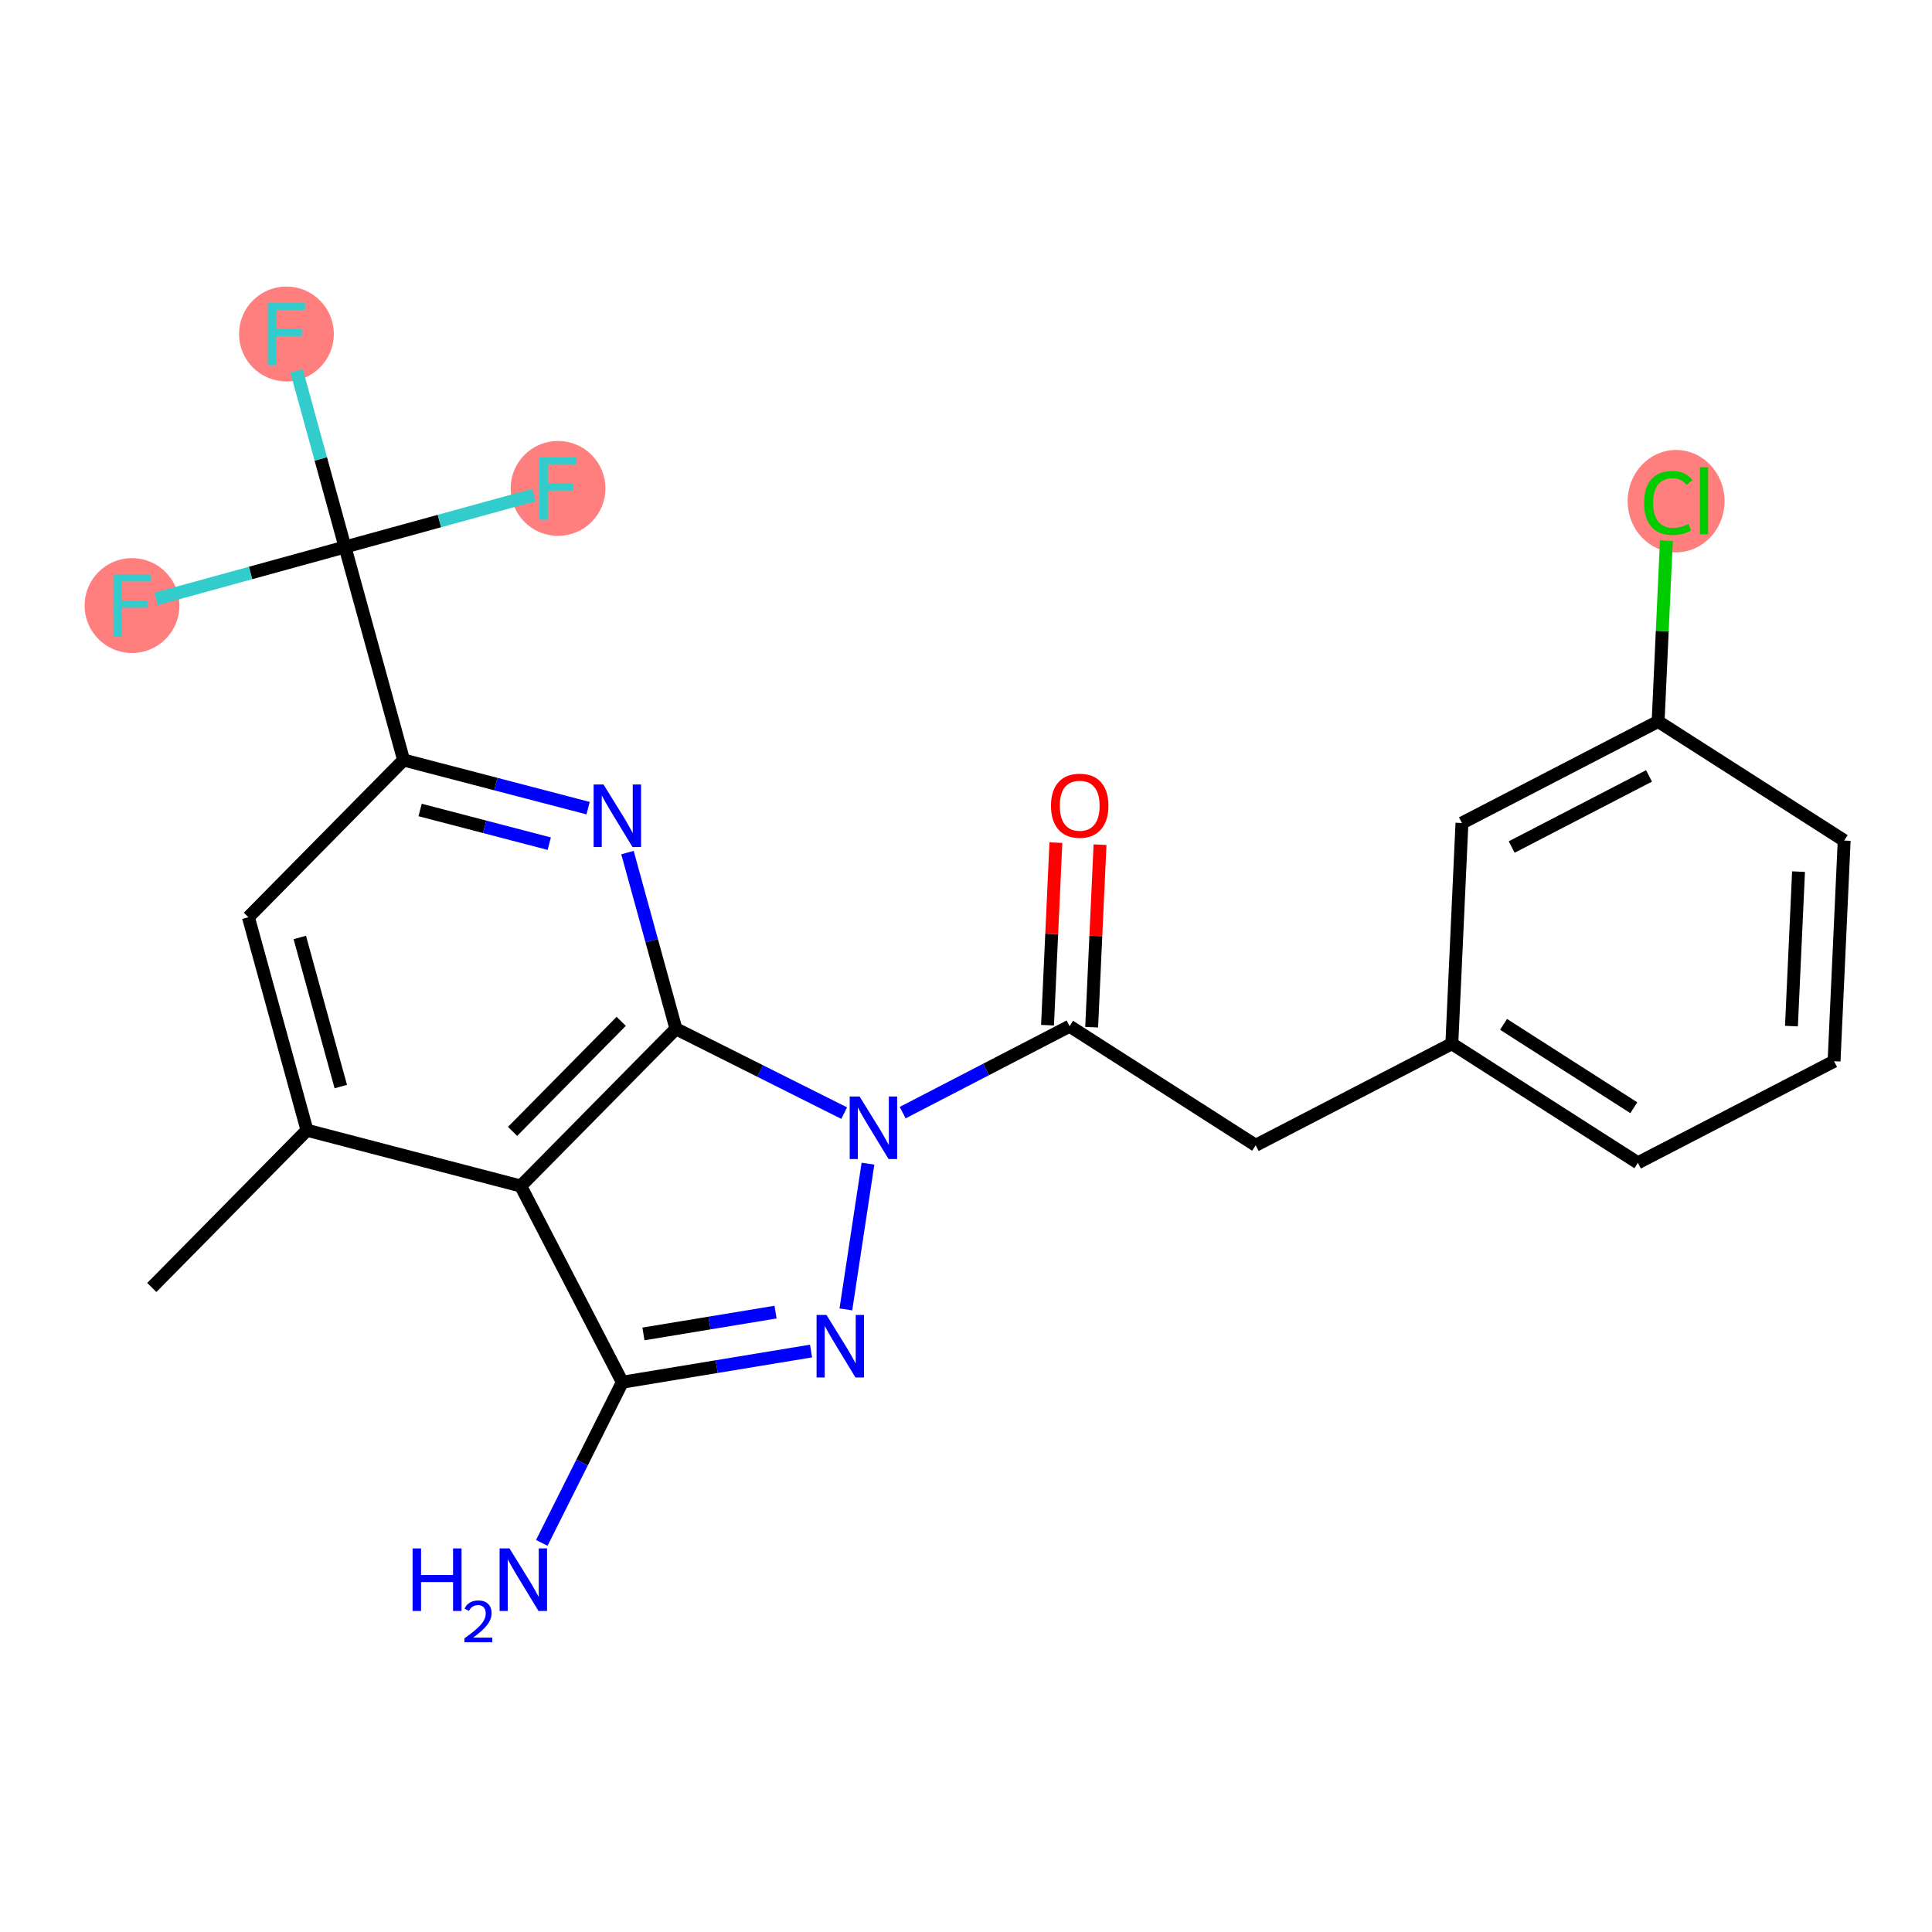 <?xml version='1.0' encoding='iso-8859-1'?>
<svg version='1.1' baseProfile='full'
              xmlns='http://www.w3.org/2000/svg'
                      xmlns:rdkit='http://www.rdkit.org/xml'
                      xmlns:xlink='http://www.w3.org/1999/xlink'
                  xml:space='preserve'
width='300px' height='300px' viewBox='0 0 300 300'>
<!-- END OF HEADER -->
<rect style='opacity:1.0;fill:#FFFFFF;stroke:none' width='300' height='300' x='0' y='0'> </rect>
<rect style='opacity:1.0;fill:#FFFFFF;stroke:none' width='300' height='300' x='0' y='0'> </rect>
<ellipse cx='44.477' cy='51.861' rx='6.861' ry='6.869'  style='fill:#FF7F7F;fill-rule:evenodd;stroke:#FF7F7F;stroke-width:1.0px;stroke-linecap:butt;stroke-linejoin:miter;stroke-opacity:1' />
<ellipse cx='86.649' cy='75.841' rx='6.861' ry='6.869'  style='fill:#FF7F7F;fill-rule:evenodd;stroke:#FF7F7F;stroke-width:1.0px;stroke-linecap:butt;stroke-linejoin:miter;stroke-opacity:1' />
<ellipse cx='20.497' cy='94.033' rx='6.861' ry='6.869'  style='fill:#FF7F7F;fill-rule:evenodd;stroke:#FF7F7F;stroke-width:1.0px;stroke-linecap:butt;stroke-linejoin:miter;stroke-opacity:1' />
<ellipse cx='260.263' cy='77.819' rx='7.025' ry='7.452'  style='fill:#FF7F7F;fill-rule:evenodd;stroke:#FF7F7F;stroke-width:1.0px;stroke-linecap:butt;stroke-linejoin:miter;stroke-opacity:1' />
<path class='bond-0 atom-0 atom-1' d='M 23.572,199.92 L 47.669,175.504' style='fill:none;fill-rule:evenodd;stroke:#000000;stroke-width:2.0px;stroke-linecap:butt;stroke-linejoin:miter;stroke-opacity:1' />
<path class='bond-1 atom-1 atom-2' d='M 47.669,175.504 L 38.572,142.428' style='fill:none;fill-rule:evenodd;stroke:#000000;stroke-width:2.0px;stroke-linecap:butt;stroke-linejoin:miter;stroke-opacity:1' />
<path class='bond-1 atom-1 atom-2' d='M 52.919,168.724 L 46.552,145.571' style='fill:none;fill-rule:evenodd;stroke:#000000;stroke-width:2.0px;stroke-linecap:butt;stroke-linejoin:miter;stroke-opacity:1' />
<path class='bond-24 atom-10 atom-1' d='M 80.861,184.165 L 47.669,175.504' style='fill:none;fill-rule:evenodd;stroke:#000000;stroke-width:2.0px;stroke-linecap:butt;stroke-linejoin:miter;stroke-opacity:1' />
<path class='bond-2 atom-2 atom-3' d='M 38.572,142.428 L 62.669,118.013' style='fill:none;fill-rule:evenodd;stroke:#000000;stroke-width:2.0px;stroke-linecap:butt;stroke-linejoin:miter;stroke-opacity:1' />
<path class='bond-3 atom-3 atom-4' d='M 62.669,118.013 L 53.573,84.937' style='fill:none;fill-rule:evenodd;stroke:#000000;stroke-width:2.0px;stroke-linecap:butt;stroke-linejoin:miter;stroke-opacity:1' />
<path class='bond-7 atom-3 atom-8' d='M 62.669,118.013 L 76.994,121.751' style='fill:none;fill-rule:evenodd;stroke:#000000;stroke-width:2.0px;stroke-linecap:butt;stroke-linejoin:miter;stroke-opacity:1' />
<path class='bond-7 atom-3 atom-8' d='M 76.994,121.751 L 91.32,125.489' style='fill:none;fill-rule:evenodd;stroke:#0000FF;stroke-width:2.0px;stroke-linecap:butt;stroke-linejoin:miter;stroke-opacity:1' />
<path class='bond-7 atom-3 atom-8' d='M 65.234,125.773 L 75.262,128.389' style='fill:none;fill-rule:evenodd;stroke:#000000;stroke-width:2.0px;stroke-linecap:butt;stroke-linejoin:miter;stroke-opacity:1' />
<path class='bond-7 atom-3 atom-8' d='M 75.262,128.389 L 85.29,131.006' style='fill:none;fill-rule:evenodd;stroke:#0000FF;stroke-width:2.0px;stroke-linecap:butt;stroke-linejoin:miter;stroke-opacity:1' />
<path class='bond-4 atom-4 atom-5' d='M 53.573,84.937 L 49.811,71.257' style='fill:none;fill-rule:evenodd;stroke:#000000;stroke-width:2.0px;stroke-linecap:butt;stroke-linejoin:miter;stroke-opacity:1' />
<path class='bond-4 atom-4 atom-5' d='M 49.811,71.257 L 46.049,57.576' style='fill:none;fill-rule:evenodd;stroke:#33CCCC;stroke-width:2.0px;stroke-linecap:butt;stroke-linejoin:miter;stroke-opacity:1' />
<path class='bond-5 atom-4 atom-6' d='M 53.573,84.937 L 68.238,80.904' style='fill:none;fill-rule:evenodd;stroke:#000000;stroke-width:2.0px;stroke-linecap:butt;stroke-linejoin:miter;stroke-opacity:1' />
<path class='bond-5 atom-4 atom-6' d='M 68.238,80.904 L 82.903,76.871' style='fill:none;fill-rule:evenodd;stroke:#33CCCC;stroke-width:2.0px;stroke-linecap:butt;stroke-linejoin:miter;stroke-opacity:1' />
<path class='bond-6 atom-4 atom-7' d='M 53.573,84.937 L 38.908,88.97' style='fill:none;fill-rule:evenodd;stroke:#000000;stroke-width:2.0px;stroke-linecap:butt;stroke-linejoin:miter;stroke-opacity:1' />
<path class='bond-6 atom-4 atom-7' d='M 38.908,88.97 L 24.243,93.003' style='fill:none;fill-rule:evenodd;stroke:#33CCCC;stroke-width:2.0px;stroke-linecap:butt;stroke-linejoin:miter;stroke-opacity:1' />
<path class='bond-8 atom-8 atom-9' d='M 97.433,132.389 L 101.195,146.069' style='fill:none;fill-rule:evenodd;stroke:#0000FF;stroke-width:2.0px;stroke-linecap:butt;stroke-linejoin:miter;stroke-opacity:1' />
<path class='bond-8 atom-8 atom-9' d='M 101.195,146.069 L 104.958,159.749' style='fill:none;fill-rule:evenodd;stroke:#000000;stroke-width:2.0px;stroke-linecap:butt;stroke-linejoin:miter;stroke-opacity:1' />
<path class='bond-9 atom-9 atom-10' d='M 104.958,159.749 L 80.861,184.165' style='fill:none;fill-rule:evenodd;stroke:#000000;stroke-width:2.0px;stroke-linecap:butt;stroke-linejoin:miter;stroke-opacity:1' />
<path class='bond-9 atom-9 atom-10' d='M 96.46,158.592 L 79.593,175.683' style='fill:none;fill-rule:evenodd;stroke:#000000;stroke-width:2.0px;stroke-linecap:butt;stroke-linejoin:miter;stroke-opacity:1' />
<path class='bond-26 atom-14 atom-9' d='M 131.082,172.845 L 118.02,166.297' style='fill:none;fill-rule:evenodd;stroke:#0000FF;stroke-width:2.0px;stroke-linecap:butt;stroke-linejoin:miter;stroke-opacity:1' />
<path class='bond-26 atom-14 atom-9' d='M 118.02,166.297 L 104.958,159.749' style='fill:none;fill-rule:evenodd;stroke:#000000;stroke-width:2.0px;stroke-linecap:butt;stroke-linejoin:miter;stroke-opacity:1' />
<path class='bond-10 atom-10 atom-11' d='M 80.861,184.165 L 96.635,214.627' style='fill:none;fill-rule:evenodd;stroke:#000000;stroke-width:2.0px;stroke-linecap:butt;stroke-linejoin:miter;stroke-opacity:1' />
<path class='bond-11 atom-11 atom-12' d='M 96.635,214.627 L 90.382,227.102' style='fill:none;fill-rule:evenodd;stroke:#000000;stroke-width:2.0px;stroke-linecap:butt;stroke-linejoin:miter;stroke-opacity:1' />
<path class='bond-11 atom-11 atom-12' d='M 90.382,227.102 L 84.128,239.578' style='fill:none;fill-rule:evenodd;stroke:#0000FF;stroke-width:2.0px;stroke-linecap:butt;stroke-linejoin:miter;stroke-opacity:1' />
<path class='bond-12 atom-11 atom-13' d='M 96.635,214.627 L 111.287,212.207' style='fill:none;fill-rule:evenodd;stroke:#000000;stroke-width:2.0px;stroke-linecap:butt;stroke-linejoin:miter;stroke-opacity:1' />
<path class='bond-12 atom-11 atom-13' d='M 111.287,212.207 L 125.939,209.788' style='fill:none;fill-rule:evenodd;stroke:#0000FF;stroke-width:2.0px;stroke-linecap:butt;stroke-linejoin:miter;stroke-opacity:1' />
<path class='bond-12 atom-11 atom-13' d='M 99.913,207.132 L 110.169,205.438' style='fill:none;fill-rule:evenodd;stroke:#000000;stroke-width:2.0px;stroke-linecap:butt;stroke-linejoin:miter;stroke-opacity:1' />
<path class='bond-12 atom-11 atom-13' d='M 110.169,205.438 L 120.426,203.745' style='fill:none;fill-rule:evenodd;stroke:#0000FF;stroke-width:2.0px;stroke-linecap:butt;stroke-linejoin:miter;stroke-opacity:1' />
<path class='bond-13 atom-13 atom-14' d='M 131.347,203.323 L 134.779,180.692' style='fill:none;fill-rule:evenodd;stroke:#0000FF;stroke-width:2.0px;stroke-linecap:butt;stroke-linejoin:miter;stroke-opacity:1' />
<path class='bond-14 atom-14 atom-15' d='M 140.166,172.77 L 153.126,166.059' style='fill:none;fill-rule:evenodd;stroke:#0000FF;stroke-width:2.0px;stroke-linecap:butt;stroke-linejoin:miter;stroke-opacity:1' />
<path class='bond-14 atom-14 atom-15' d='M 153.126,166.059 L 166.086,159.348' style='fill:none;fill-rule:evenodd;stroke:#000000;stroke-width:2.0px;stroke-linecap:butt;stroke-linejoin:miter;stroke-opacity:1' />
<path class='bond-15 atom-15 atom-16' d='M 169.513,159.505 L 170.162,145.331' style='fill:none;fill-rule:evenodd;stroke:#000000;stroke-width:2.0px;stroke-linecap:butt;stroke-linejoin:miter;stroke-opacity:1' />
<path class='bond-15 atom-15 atom-16' d='M 170.162,145.331 L 170.812,131.158' style='fill:none;fill-rule:evenodd;stroke:#FF0000;stroke-width:2.0px;stroke-linecap:butt;stroke-linejoin:miter;stroke-opacity:1' />
<path class='bond-15 atom-15 atom-16' d='M 162.659,159.191 L 163.309,145.017' style='fill:none;fill-rule:evenodd;stroke:#000000;stroke-width:2.0px;stroke-linecap:butt;stroke-linejoin:miter;stroke-opacity:1' />
<path class='bond-15 atom-15 atom-16' d='M 163.309,145.017 L 163.958,130.844' style='fill:none;fill-rule:evenodd;stroke:#FF0000;stroke-width:2.0px;stroke-linecap:butt;stroke-linejoin:miter;stroke-opacity:1' />
<path class='bond-16 atom-15 atom-17' d='M 166.086,159.348 L 194.978,177.841' style='fill:none;fill-rule:evenodd;stroke:#000000;stroke-width:2.0px;stroke-linecap:butt;stroke-linejoin:miter;stroke-opacity:1' />
<path class='bond-17 atom-17 atom-18' d='M 194.978,177.841 L 225.44,162.067' style='fill:none;fill-rule:evenodd;stroke:#000000;stroke-width:2.0px;stroke-linecap:butt;stroke-linejoin:miter;stroke-opacity:1' />
<path class='bond-18 atom-18 atom-19' d='M 225.44,162.067 L 254.332,180.561' style='fill:none;fill-rule:evenodd;stroke:#000000;stroke-width:2.0px;stroke-linecap:butt;stroke-linejoin:miter;stroke-opacity:1' />
<path class='bond-18 atom-18 atom-19' d='M 233.472,159.063 L 253.697,172.009' style='fill:none;fill-rule:evenodd;stroke:#000000;stroke-width:2.0px;stroke-linecap:butt;stroke-linejoin:miter;stroke-opacity:1' />
<path class='bond-25 atom-24 atom-18' d='M 227.01,127.799 L 225.44,162.067' style='fill:none;fill-rule:evenodd;stroke:#000000;stroke-width:2.0px;stroke-linecap:butt;stroke-linejoin:miter;stroke-opacity:1' />
<path class='bond-19 atom-19 atom-20' d='M 254.332,180.561 L 284.793,164.787' style='fill:none;fill-rule:evenodd;stroke:#000000;stroke-width:2.0px;stroke-linecap:butt;stroke-linejoin:miter;stroke-opacity:1' />
<path class='bond-20 atom-20 atom-21' d='M 284.793,164.787 L 286.364,130.519' style='fill:none;fill-rule:evenodd;stroke:#000000;stroke-width:2.0px;stroke-linecap:butt;stroke-linejoin:miter;stroke-opacity:1' />
<path class='bond-20 atom-20 atom-21' d='M 278.175,159.333 L 279.275,135.345' style='fill:none;fill-rule:evenodd;stroke:#000000;stroke-width:2.0px;stroke-linecap:butt;stroke-linejoin:miter;stroke-opacity:1' />
<path class='bond-21 atom-21 atom-22' d='M 286.364,130.519 L 257.472,112.025' style='fill:none;fill-rule:evenodd;stroke:#000000;stroke-width:2.0px;stroke-linecap:butt;stroke-linejoin:miter;stroke-opacity:1' />
<path class='bond-22 atom-22 atom-23' d='M 257.472,112.025 L 258.115,97.986' style='fill:none;fill-rule:evenodd;stroke:#000000;stroke-width:2.0px;stroke-linecap:butt;stroke-linejoin:miter;stroke-opacity:1' />
<path class='bond-22 atom-22 atom-23' d='M 258.115,97.986 L 258.758,83.946' style='fill:none;fill-rule:evenodd;stroke:#00CC00;stroke-width:2.0px;stroke-linecap:butt;stroke-linejoin:miter;stroke-opacity:1' />
<path class='bond-23 atom-22 atom-24' d='M 257.472,112.025 L 227.01,127.799' style='fill:none;fill-rule:evenodd;stroke:#000000;stroke-width:2.0px;stroke-linecap:butt;stroke-linejoin:miter;stroke-opacity:1' />
<path class='bond-23 atom-22 atom-24' d='M 256.057,120.484 L 234.734,131.526' style='fill:none;fill-rule:evenodd;stroke:#000000;stroke-width:2.0px;stroke-linecap:butt;stroke-linejoin:miter;stroke-opacity:1' />
<path  class='atom-5' d='M 41.589 47.004
L 47.365 47.004
L 47.365 48.115
L 42.892 48.115
L 42.892 51.066
L 46.871 51.066
L 46.871 52.191
L 42.892 52.191
L 42.892 56.719
L 41.589 56.719
L 41.589 47.004
' fill='#33CCCC'/>
<path  class='atom-6' d='M 83.76 70.984
L 89.537 70.984
L 89.537 72.095
L 85.064 72.095
L 85.064 75.045
L 89.043 75.045
L 89.043 76.17
L 85.064 76.17
L 85.064 80.698
L 83.76 80.698
L 83.76 70.984
' fill='#33CCCC'/>
<path  class='atom-7' d='M 17.609 89.176
L 23.386 89.176
L 23.386 90.287
L 18.912 90.287
L 18.912 93.237
L 22.892 93.237
L 22.892 94.362
L 18.912 94.362
L 18.912 98.891
L 17.609 98.891
L 17.609 89.176
' fill='#33CCCC'/>
<path  class='atom-8' d='M 93.714 121.816
L 96.898 126.962
Q 97.213 127.469, 97.721 128.389
Q 98.229 129.308, 98.256 129.363
L 98.256 121.816
L 99.546 121.816
L 99.546 131.531
L 98.215 131.531
L 94.798 125.905
Q 94.4 125.247, 93.975 124.492
Q 93.563 123.737, 93.44 123.504
L 93.44 131.531
L 92.177 131.531
L 92.177 121.816
L 93.714 121.816
' fill='#0000FF'/>
<path  class='atom-12' d='M 64.065 240.436
L 65.383 240.436
L 65.383 244.566
L 70.35 244.566
L 70.35 240.436
L 71.667 240.436
L 71.667 250.151
L 70.35 250.151
L 70.35 245.664
L 65.383 245.664
L 65.383 250.151
L 64.065 250.151
L 64.065 240.436
' fill='#0000FF'/>
<path  class='atom-12' d='M 72.138 249.81
Q 72.374 249.203, 72.935 248.868
Q 73.496 248.524, 74.275 248.524
Q 75.244 248.524, 75.788 249.049
Q 76.331 249.574, 76.331 250.507
Q 76.331 251.458, 75.625 252.346
Q 74.927 253.233, 73.478 254.284
L 76.44 254.284
L 76.44 255.008
L 72.12 255.008
L 72.12 254.401
Q 73.315 253.55, 74.022 252.916
Q 74.737 252.282, 75.081 251.712
Q 75.425 251.141, 75.425 250.552
Q 75.425 249.937, 75.118 249.593
Q 74.81 249.248, 74.275 249.248
Q 73.759 249.248, 73.415 249.457
Q 73.071 249.665, 72.826 250.127
L 72.138 249.81
' fill='#0000FF'/>
<path  class='atom-12' d='M 79.115 240.436
L 82.299 245.581
Q 82.614 246.089, 83.122 247.008
Q 83.63 247.928, 83.657 247.983
L 83.657 240.436
L 84.947 240.436
L 84.947 250.151
L 83.616 250.151
L 80.2 244.525
Q 79.802 243.866, 79.376 243.112
Q 78.965 242.357, 78.841 242.124
L 78.841 250.151
L 77.579 250.151
L 77.579 240.436
L 79.115 240.436
' fill='#0000FF'/>
<path  class='atom-13' d='M 128.333 204.18
L 131.517 209.326
Q 131.832 209.834, 132.34 210.753
Q 132.848 211.672, 132.875 211.727
L 132.875 204.18
L 134.165 204.18
L 134.165 213.895
L 132.834 213.895
L 129.417 208.269
Q 129.019 207.611, 128.594 206.856
Q 128.182 206.101, 128.059 205.868
L 128.059 213.895
L 126.797 213.895
L 126.797 204.18
L 128.333 204.18
' fill='#0000FF'/>
<path  class='atom-14' d='M 133.477 170.264
L 136.66 175.41
Q 136.976 175.918, 137.484 176.837
Q 137.991 177.756, 138.019 177.811
L 138.019 170.264
L 139.308 170.264
L 139.308 179.979
L 137.977 179.979
L 134.561 174.353
Q 134.163 173.695, 133.738 172.94
Q 133.326 172.185, 133.202 171.952
L 133.202 179.979
L 131.94 179.979
L 131.94 170.264
L 133.477 170.264
' fill='#0000FF'/>
<path  class='atom-16' d='M 163.197 125.107
Q 163.197 122.775, 164.349 121.471
Q 165.502 120.168, 167.656 120.168
Q 169.811 120.168, 170.963 121.471
Q 172.116 122.775, 172.116 125.107
Q 172.116 127.467, 170.949 128.812
Q 169.783 130.143, 167.656 130.143
Q 165.516 130.143, 164.349 128.812
Q 163.197 127.481, 163.197 125.107
M 167.656 129.045
Q 169.138 129.045, 169.934 128.057
Q 170.744 127.056, 170.744 125.107
Q 170.744 123.2, 169.934 122.239
Q 169.138 121.265, 167.656 121.265
Q 166.174 121.265, 165.365 122.226
Q 164.569 123.186, 164.569 125.107
Q 164.569 127.069, 165.365 128.057
Q 166.174 129.045, 167.656 129.045
' fill='#FF0000'/>
<path  class='atom-23' d='M 255.296 78.094
Q 255.296 75.679, 256.421 74.416
Q 257.56 73.14, 259.714 73.14
Q 261.718 73.14, 262.788 74.553
L 261.882 75.294
Q 261.1 74.265, 259.714 74.265
Q 258.246 74.265, 257.464 75.253
Q 256.696 76.228, 256.696 78.094
Q 256.696 80.015, 257.492 81.003
Q 258.301 81.99, 259.865 81.99
Q 260.936 81.99, 262.184 81.346
L 262.568 82.375
Q 262.061 82.704, 261.292 82.896
Q 260.524 83.088, 259.673 83.088
Q 257.56 83.088, 256.421 81.798
Q 255.296 80.509, 255.296 78.094
' fill='#00CC00'/>
<path  class='atom-23' d='M 263.968 72.55
L 265.23 72.55
L 265.23 82.965
L 263.968 82.965
L 263.968 72.55
' fill='#00CC00'/>
</svg>
